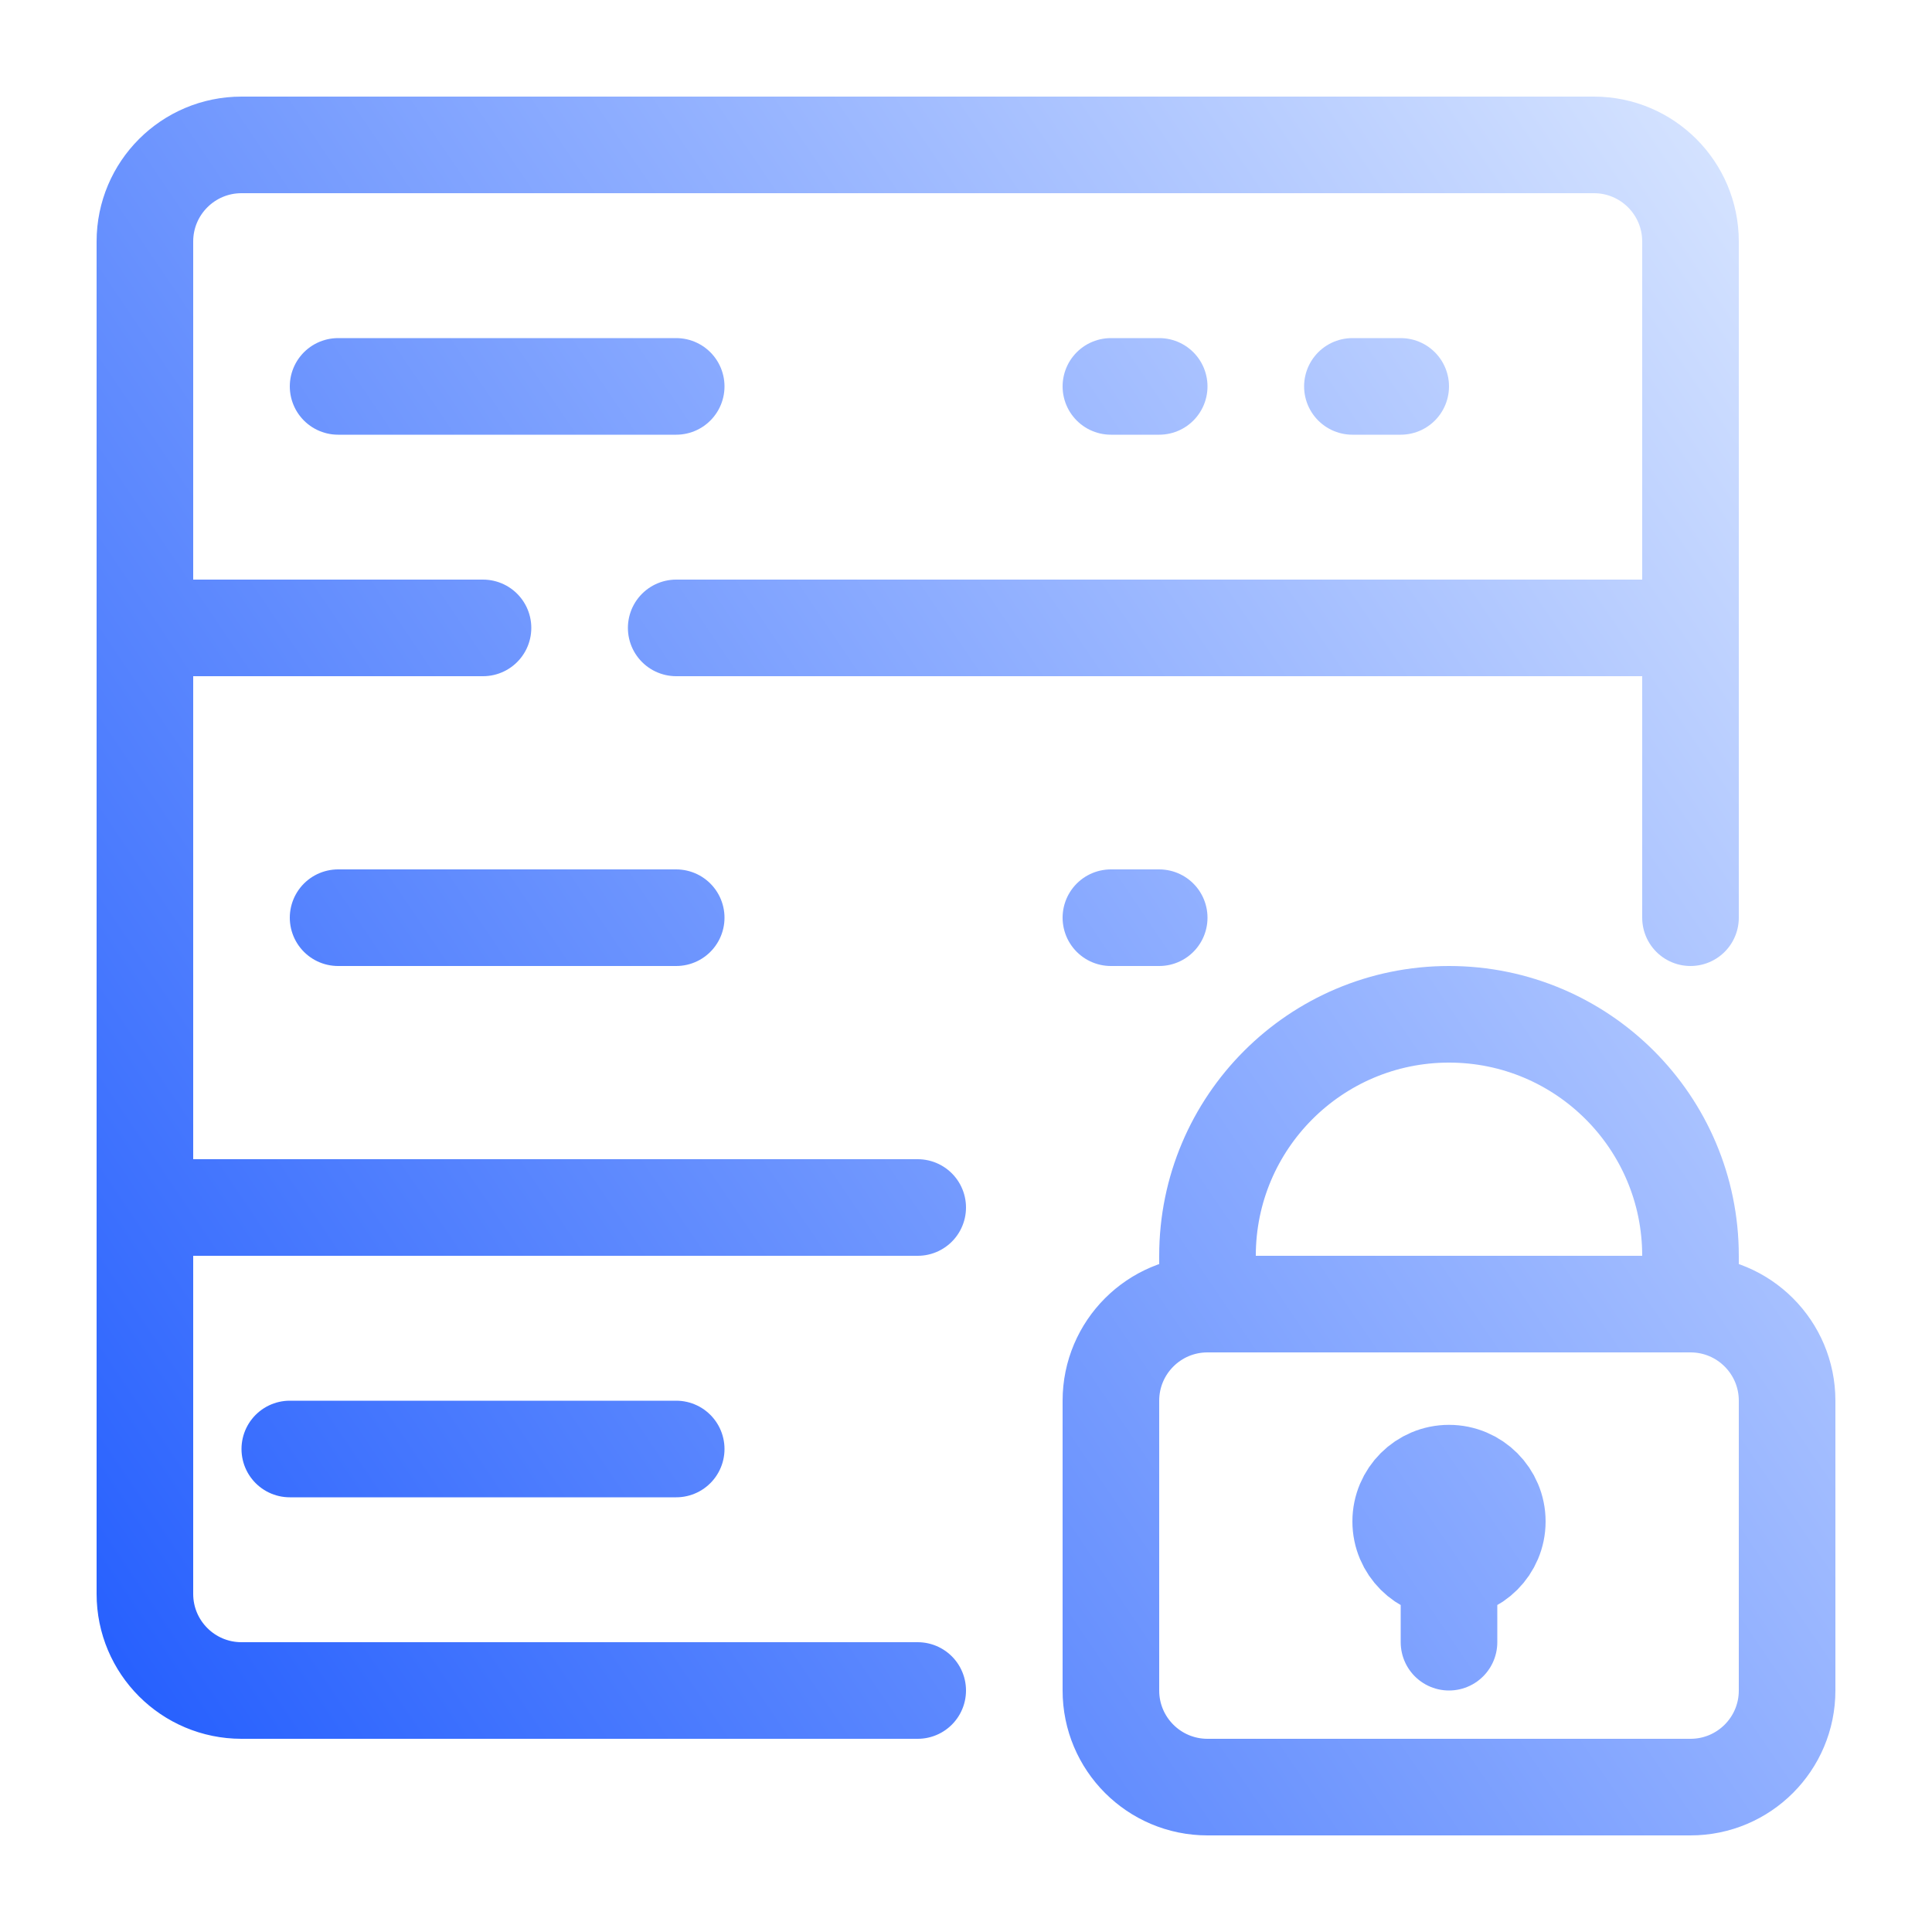 <?xml version="1.0" encoding="UTF-8"?> <svg xmlns="http://www.w3.org/2000/svg" width="40" height="40" viewBox="0 0 40 40" fill="none"><path d="M35 13V5C35 3.895 34.105 3 33 3H5C3.895 3 3 3.895 3 5V13M35 13V19M35 13H14M3 13V25M3 13H10M3 25V33C3 34.105 3.895 35 5 35H19M3 25H19M7 8H14M7 19H14M6 30H14M23 8H24M28 8H29M23 19H24M35 27V26C35 23.239 32.761 21 30 21C27.239 21 25 23.239 25 26V27M35 27H25M35 27C36.105 27 37 27.895 37 29V35C37 36.105 36.105 37 35 37H25C23.895 37 23 36.105 23 35V29C23 27.895 23.895 27 25 27M30 32.5C29.448 32.5 29 32.052 29 31.5C29 30.948 29.448 30.5 30 30.5C30.552 30.5 31 30.948 31 31.5C31 32.052 30.552 32.5 30 32.5ZM30 32.5V34" stroke="url(#paint0_linear_8680_41790)" stroke-width="2" stroke-linecap="round" stroke-linejoin="round"></path><defs><linearGradient id="paint0_linear_8680_41790" x1="37" y1="3" x2="-2.111" y2="29.439" gradientUnits="userSpaceOnUse"><stop stop-color="#D9E6FF"></stop><stop offset="1" stop-color="#245EFE"></stop></linearGradient></defs></svg> 
